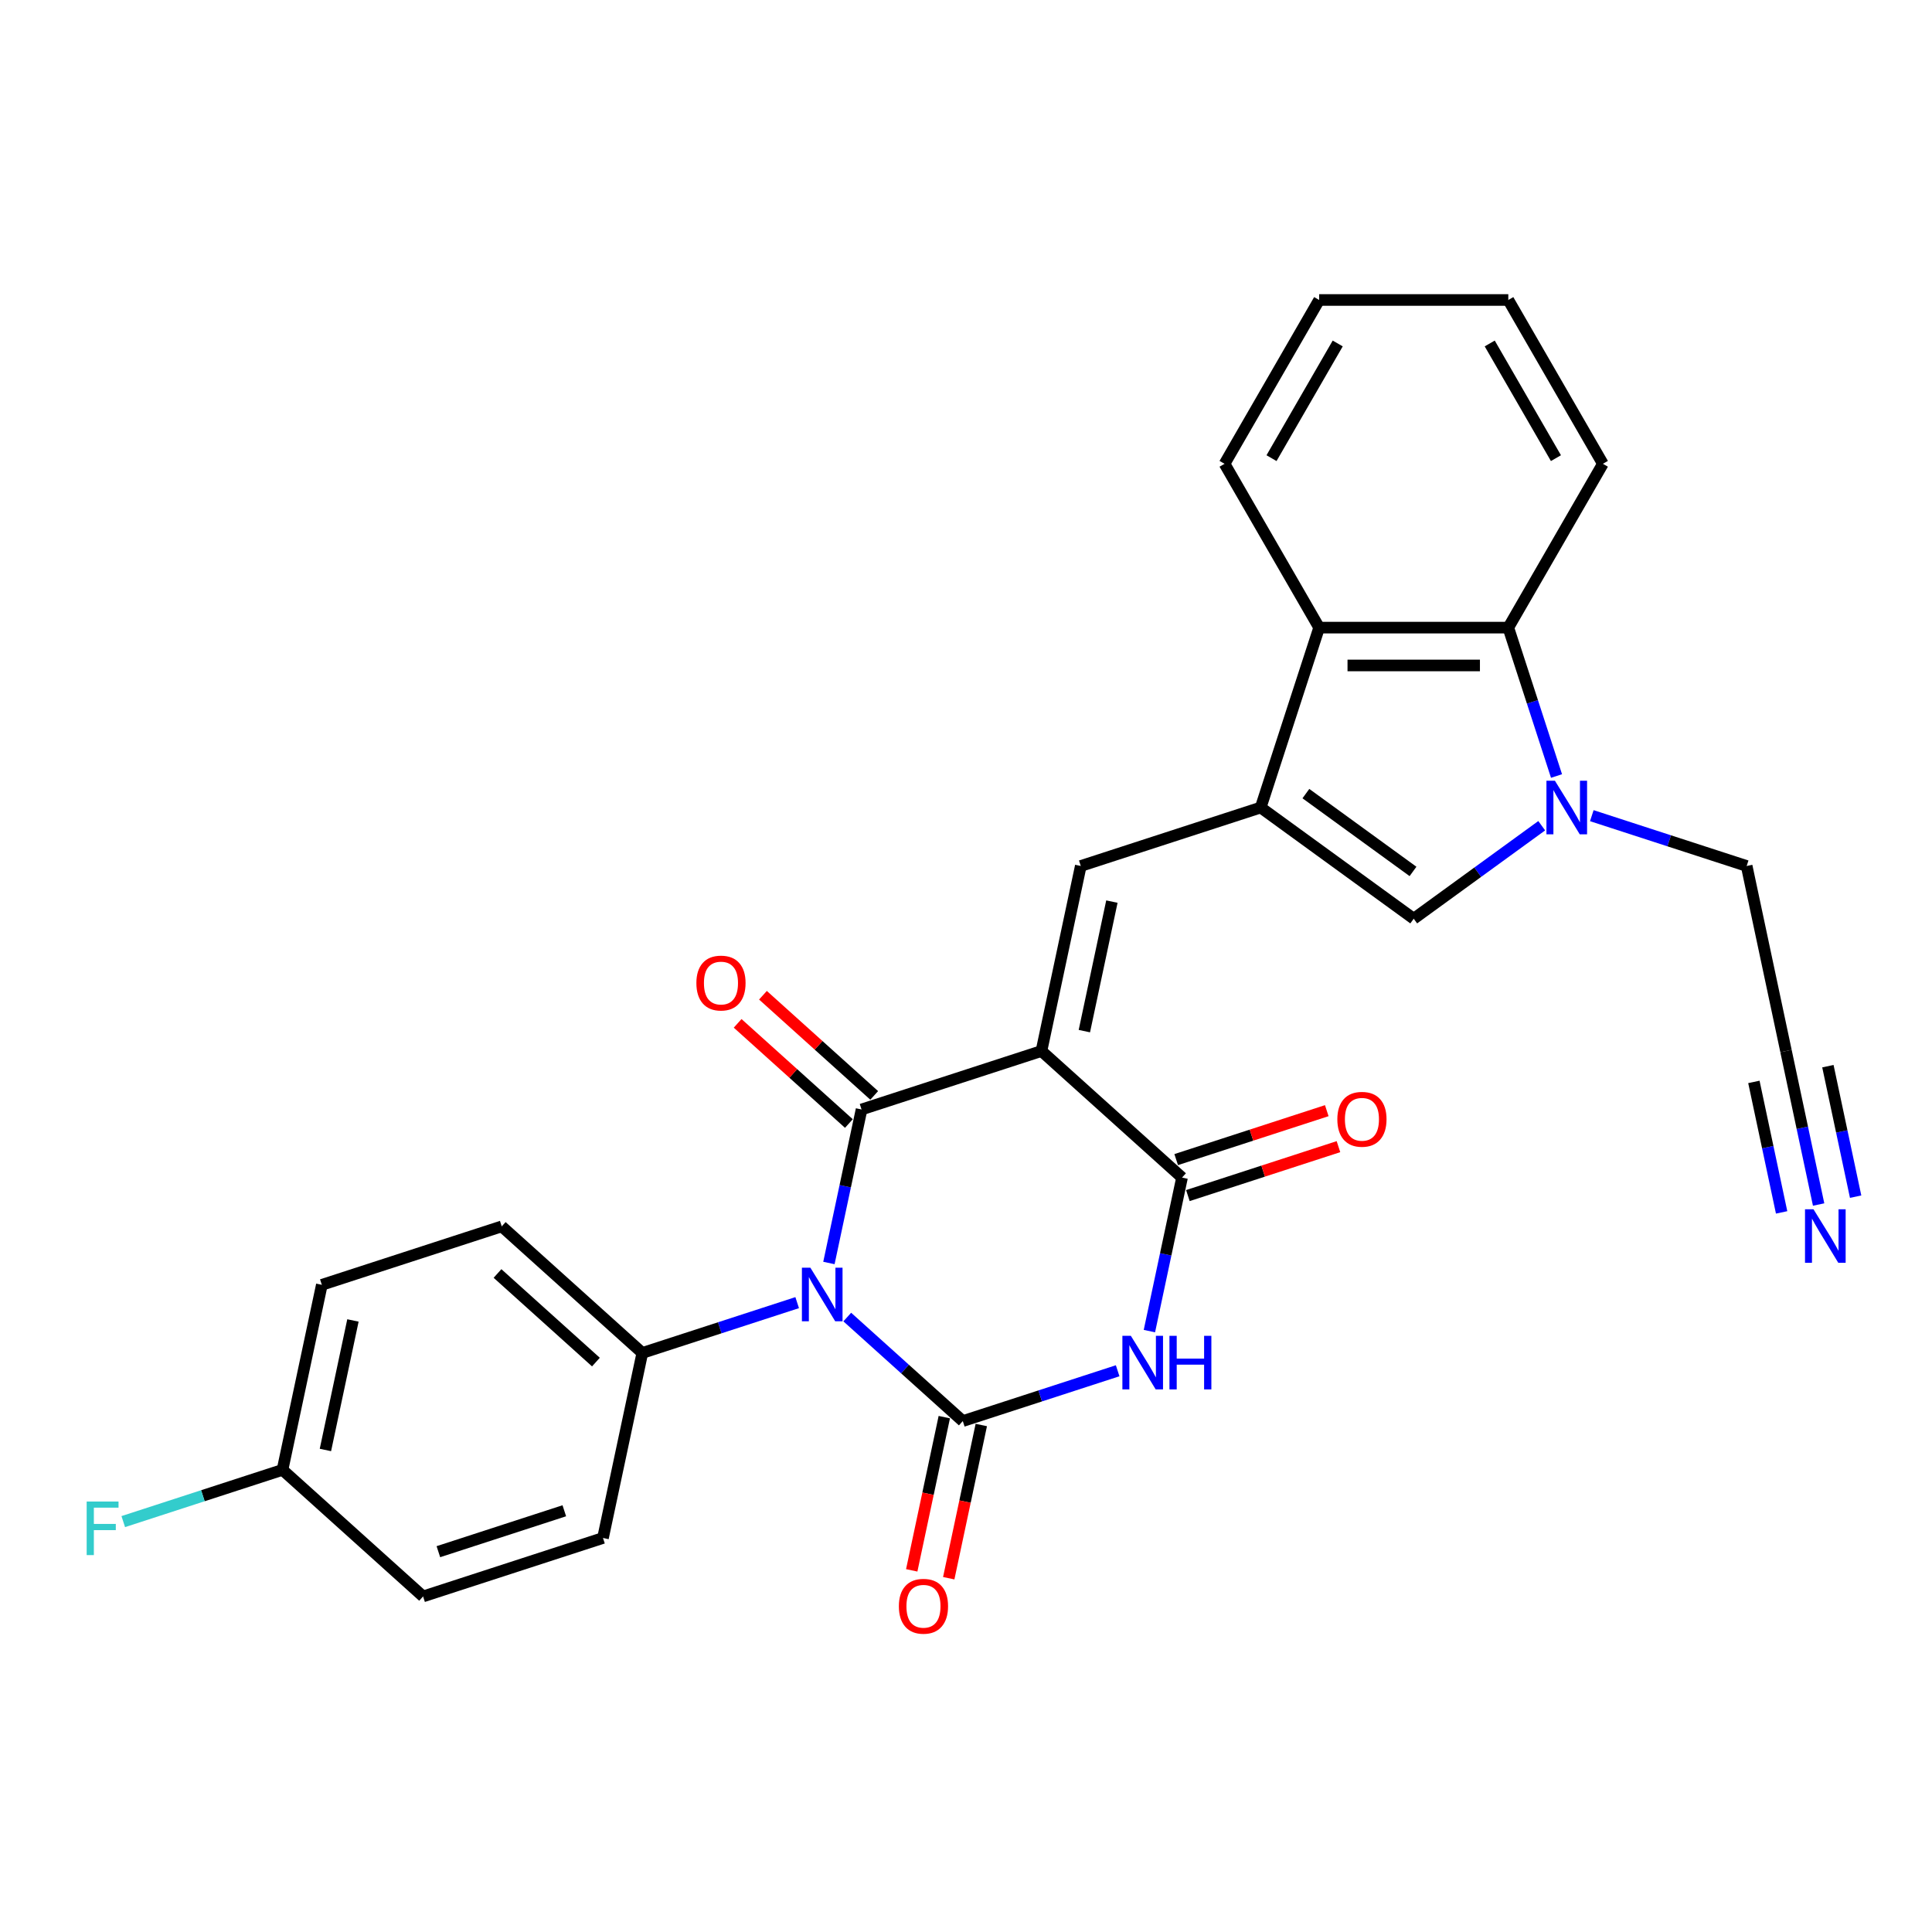 <?xml version='1.0' encoding='iso-8859-1'?>
<svg version='1.1' baseProfile='full'
              xmlns='http://www.w3.org/2000/svg'
                      xmlns:rdkit='http://www.rdkit.org/xml'
                      xmlns:xlink='http://www.w3.org/1999/xlink'
                  xml:space='preserve'
width='1000px' height='1000px' viewBox='0 0 1000 1000'>
<!-- END OF HEADER -->
<rect style='opacity:1.0;fill:#FFFFFF;stroke:none' width='1000' height='1000' x='0' y='0'> </rect>
<path class='bond-1' d='M 429.047,653.718 L 437.492,613.988' style='fill:none;fill-rule:evenodd;stroke:#0000FF;stroke-width:6px;stroke-linecap:butt;stroke-linejoin:miter;stroke-opacity:1' />
<path class='bond-1' d='M 437.492,613.988 L 445.937,574.259' style='fill:none;fill-rule:evenodd;stroke:#000000;stroke-width:6px;stroke-linecap:butt;stroke-linejoin:miter;stroke-opacity:1' />
<path class='bond-2' d='M 438.544,681.702 L 468.443,708.623' style='fill:none;fill-rule:evenodd;stroke:#0000FF;stroke-width:6px;stroke-linecap:butt;stroke-linejoin:miter;stroke-opacity:1' />
<path class='bond-2' d='M 468.443,708.623 L 498.342,735.545' style='fill:none;fill-rule:evenodd;stroke:#000000;stroke-width:6px;stroke-linecap:butt;stroke-linejoin:miter;stroke-opacity:1' />
<path class='bond-11' d='M 412.617,674.242 L 372.539,687.264' style='fill:none;fill-rule:evenodd;stroke:#0000FF;stroke-width:6px;stroke-linecap:butt;stroke-linejoin:miter;stroke-opacity:1' />
<path class='bond-11' d='M 372.539,687.264 L 332.462,700.286' style='fill:none;fill-rule:evenodd;stroke:#000000;stroke-width:6px;stroke-linecap:butt;stroke-linejoin:miter;stroke-opacity:1' />
<path class='bond-0' d='M 539.055,544.003 L 445.937,574.259' style='fill:none;fill-rule:evenodd;stroke:#000000;stroke-width:6px;stroke-linecap:butt;stroke-linejoin:miter;stroke-opacity:1' />
<path class='bond-6' d='M 539.055,544.003 L 559.412,448.232' style='fill:none;fill-rule:evenodd;stroke:#000000;stroke-width:6px;stroke-linecap:butt;stroke-linejoin:miter;stroke-opacity:1' />
<path class='bond-6' d='M 561.263,533.708 L 575.513,466.669' style='fill:none;fill-rule:evenodd;stroke:#000000;stroke-width:6px;stroke-linecap:butt;stroke-linejoin:miter;stroke-opacity:1' />
<path class='bond-29' d='M 539.055,544.003 L 611.817,609.518' style='fill:none;fill-rule:evenodd;stroke:#000000;stroke-width:6px;stroke-linecap:butt;stroke-linejoin:miter;stroke-opacity:1' />
<path class='bond-14' d='M 452.489,566.982 L 423.696,541.057' style='fill:none;fill-rule:evenodd;stroke:#000000;stroke-width:6px;stroke-linecap:butt;stroke-linejoin:miter;stroke-opacity:1' />
<path class='bond-14' d='M 423.696,541.057 L 394.903,515.132' style='fill:none;fill-rule:evenodd;stroke:#FF0000;stroke-width:6px;stroke-linecap:butt;stroke-linejoin:miter;stroke-opacity:1' />
<path class='bond-14' d='M 439.386,581.535 L 410.593,555.61' style='fill:none;fill-rule:evenodd;stroke:#000000;stroke-width:6px;stroke-linecap:butt;stroke-linejoin:miter;stroke-opacity:1' />
<path class='bond-14' d='M 410.593,555.61 L 381.8,529.685' style='fill:none;fill-rule:evenodd;stroke:#FF0000;stroke-width:6px;stroke-linecap:butt;stroke-linejoin:miter;stroke-opacity:1' />
<path class='bond-3' d='M 498.342,735.545 L 538.42,722.523' style='fill:none;fill-rule:evenodd;stroke:#000000;stroke-width:6px;stroke-linecap:butt;stroke-linejoin:miter;stroke-opacity:1' />
<path class='bond-3' d='M 538.42,722.523 L 578.497,709.501' style='fill:none;fill-rule:evenodd;stroke:#0000FF;stroke-width:6px;stroke-linecap:butt;stroke-linejoin:miter;stroke-opacity:1' />
<path class='bond-13' d='M 488.765,733.509 L 480.337,773.16' style='fill:none;fill-rule:evenodd;stroke:#000000;stroke-width:6px;stroke-linecap:butt;stroke-linejoin:miter;stroke-opacity:1' />
<path class='bond-13' d='M 480.337,773.16 L 471.909,812.811' style='fill:none;fill-rule:evenodd;stroke:#FF0000;stroke-width:6px;stroke-linecap:butt;stroke-linejoin:miter;stroke-opacity:1' />
<path class='bond-13' d='M 507.919,737.58 L 499.491,777.231' style='fill:none;fill-rule:evenodd;stroke:#000000;stroke-width:6px;stroke-linecap:butt;stroke-linejoin:miter;stroke-opacity:1' />
<path class='bond-13' d='M 499.491,777.231 L 491.063,816.883' style='fill:none;fill-rule:evenodd;stroke:#FF0000;stroke-width:6px;stroke-linecap:butt;stroke-linejoin:miter;stroke-opacity:1' />
<path class='bond-4' d='M 594.928,688.977 L 603.372,649.247' style='fill:none;fill-rule:evenodd;stroke:#0000FF;stroke-width:6px;stroke-linecap:butt;stroke-linejoin:miter;stroke-opacity:1' />
<path class='bond-4' d='M 603.372,649.247 L 611.817,609.518' style='fill:none;fill-rule:evenodd;stroke:#000000;stroke-width:6px;stroke-linecap:butt;stroke-linejoin:miter;stroke-opacity:1' />
<path class='bond-16' d='M 614.843,618.829 L 653.814,606.167' style='fill:none;fill-rule:evenodd;stroke:#000000;stroke-width:6px;stroke-linecap:butt;stroke-linejoin:miter;stroke-opacity:1' />
<path class='bond-16' d='M 653.814,606.167 L 692.785,593.504' style='fill:none;fill-rule:evenodd;stroke:#FF0000;stroke-width:6px;stroke-linecap:butt;stroke-linejoin:miter;stroke-opacity:1' />
<path class='bond-16' d='M 608.792,600.206 L 647.763,587.543' style='fill:none;fill-rule:evenodd;stroke:#000000;stroke-width:6px;stroke-linecap:butt;stroke-linejoin:miter;stroke-opacity:1' />
<path class='bond-16' d='M 647.763,587.543 L 686.734,574.881' style='fill:none;fill-rule:evenodd;stroke:#FF0000;stroke-width:6px;stroke-linecap:butt;stroke-linejoin:miter;stroke-opacity:1' />
<path class='bond-5' d='M 652.531,417.976 L 559.412,448.232' style='fill:none;fill-rule:evenodd;stroke:#000000;stroke-width:6px;stroke-linecap:butt;stroke-linejoin:miter;stroke-opacity:1' />
<path class='bond-8' d='M 652.531,417.976 L 731.742,475.526' style='fill:none;fill-rule:evenodd;stroke:#000000;stroke-width:6px;stroke-linecap:butt;stroke-linejoin:miter;stroke-opacity:1' />
<path class='bond-8' d='M 675.923,410.766 L 731.37,451.051' style='fill:none;fill-rule:evenodd;stroke:#000000;stroke-width:6px;stroke-linecap:butt;stroke-linejoin:miter;stroke-opacity:1' />
<path class='bond-9' d='M 652.531,417.976 L 682.787,324.857' style='fill:none;fill-rule:evenodd;stroke:#000000;stroke-width:6px;stroke-linecap:butt;stroke-linejoin:miter;stroke-opacity:1' />
<path class='bond-7' d='M 797.99,427.394 L 764.866,451.46' style='fill:none;fill-rule:evenodd;stroke:#0000FF;stroke-width:6px;stroke-linecap:butt;stroke-linejoin:miter;stroke-opacity:1' />
<path class='bond-7' d='M 764.866,451.46 L 731.742,475.526' style='fill:none;fill-rule:evenodd;stroke:#000000;stroke-width:6px;stroke-linecap:butt;stroke-linejoin:miter;stroke-opacity:1' />
<path class='bond-17' d='M 823.917,422.188 L 863.994,435.21' style='fill:none;fill-rule:evenodd;stroke:#0000FF;stroke-width:6px;stroke-linecap:butt;stroke-linejoin:miter;stroke-opacity:1' />
<path class='bond-17' d='M 863.994,435.21 L 904.072,448.232' style='fill:none;fill-rule:evenodd;stroke:#000000;stroke-width:6px;stroke-linecap:butt;stroke-linejoin:miter;stroke-opacity:1' />
<path class='bond-30' d='M 805.653,401.664 L 793.175,363.26' style='fill:none;fill-rule:evenodd;stroke:#0000FF;stroke-width:6px;stroke-linecap:butt;stroke-linejoin:miter;stroke-opacity:1' />
<path class='bond-30' d='M 793.175,363.26 L 780.697,324.857' style='fill:none;fill-rule:evenodd;stroke:#000000;stroke-width:6px;stroke-linecap:butt;stroke-linejoin:miter;stroke-opacity:1' />
<path class='bond-10' d='M 682.787,324.857 L 780.697,324.857' style='fill:none;fill-rule:evenodd;stroke:#000000;stroke-width:6px;stroke-linecap:butt;stroke-linejoin:miter;stroke-opacity:1' />
<path class='bond-10' d='M 697.473,344.439 L 766.011,344.439' style='fill:none;fill-rule:evenodd;stroke:#000000;stroke-width:6px;stroke-linecap:butt;stroke-linejoin:miter;stroke-opacity:1' />
<path class='bond-25' d='M 682.787,324.857 L 633.831,240.064' style='fill:none;fill-rule:evenodd;stroke:#000000;stroke-width:6px;stroke-linecap:butt;stroke-linejoin:miter;stroke-opacity:1' />
<path class='bond-24' d='M 780.697,324.857 L 829.653,240.064' style='fill:none;fill-rule:evenodd;stroke:#000000;stroke-width:6px;stroke-linecap:butt;stroke-linejoin:miter;stroke-opacity:1' />
<path class='bond-18' d='M 332.462,700.286 L 259.7,634.771' style='fill:none;fill-rule:evenodd;stroke:#000000;stroke-width:6px;stroke-linecap:butt;stroke-linejoin:miter;stroke-opacity:1' />
<path class='bond-18' d='M 308.445,705.011 L 257.511,659.15' style='fill:none;fill-rule:evenodd;stroke:#000000;stroke-width:6px;stroke-linecap:butt;stroke-linejoin:miter;stroke-opacity:1' />
<path class='bond-19' d='M 332.462,700.286 L 312.105,796.057' style='fill:none;fill-rule:evenodd;stroke:#000000;stroke-width:6px;stroke-linecap:butt;stroke-linejoin:miter;stroke-opacity:1' />
<path class='bond-12' d='M 941.318,623.462 L 932.873,583.732' style='fill:none;fill-rule:evenodd;stroke:#0000FF;stroke-width:6px;stroke-linecap:butt;stroke-linejoin:miter;stroke-opacity:1' />
<path class='bond-12' d='M 932.873,583.732 L 924.429,544.003' style='fill:none;fill-rule:evenodd;stroke:#000000;stroke-width:6px;stroke-linecap:butt;stroke-linejoin:miter;stroke-opacity:1' />
<path class='bond-12' d='M 960.472,619.39 L 953.294,585.62' style='fill:none;fill-rule:evenodd;stroke:#0000FF;stroke-width:6px;stroke-linecap:butt;stroke-linejoin:miter;stroke-opacity:1' />
<path class='bond-12' d='M 953.294,585.62 L 946.116,551.85' style='fill:none;fill-rule:evenodd;stroke:#000000;stroke-width:6px;stroke-linecap:butt;stroke-linejoin:miter;stroke-opacity:1' />
<path class='bond-12' d='M 922.164,627.533 L 914.986,593.763' style='fill:none;fill-rule:evenodd;stroke:#0000FF;stroke-width:6px;stroke-linecap:butt;stroke-linejoin:miter;stroke-opacity:1' />
<path class='bond-12' d='M 914.986,593.763 L 907.808,559.993' style='fill:none;fill-rule:evenodd;stroke:#000000;stroke-width:6px;stroke-linecap:butt;stroke-linejoin:miter;stroke-opacity:1' />
<path class='bond-15' d='M 924.429,544.003 L 904.072,448.232' style='fill:none;fill-rule:evenodd;stroke:#000000;stroke-width:6px;stroke-linecap:butt;stroke-linejoin:miter;stroke-opacity:1' />
<path class='bond-21' d='M 259.7,634.771 L 166.582,665.027' style='fill:none;fill-rule:evenodd;stroke:#000000;stroke-width:6px;stroke-linecap:butt;stroke-linejoin:miter;stroke-opacity:1' />
<path class='bond-22' d='M 312.105,796.057 L 218.987,826.313' style='fill:none;fill-rule:evenodd;stroke:#000000;stroke-width:6px;stroke-linecap:butt;stroke-linejoin:miter;stroke-opacity:1' />
<path class='bond-22' d='M 292.086,781.971 L 226.903,803.151' style='fill:none;fill-rule:evenodd;stroke:#000000;stroke-width:6px;stroke-linecap:butt;stroke-linejoin:miter;stroke-opacity:1' />
<path class='bond-20' d='M 146.225,760.798 L 218.987,826.313' style='fill:none;fill-rule:evenodd;stroke:#000000;stroke-width:6px;stroke-linecap:butt;stroke-linejoin:miter;stroke-opacity:1' />
<path class='bond-23' d='M 146.225,760.798 L 105.011,774.189' style='fill:none;fill-rule:evenodd;stroke:#000000;stroke-width:6px;stroke-linecap:butt;stroke-linejoin:miter;stroke-opacity:1' />
<path class='bond-23' d='M 105.011,774.189 L 63.798,787.58' style='fill:none;fill-rule:evenodd;stroke:#33CCCC;stroke-width:6px;stroke-linecap:butt;stroke-linejoin:miter;stroke-opacity:1' />
<path class='bond-28' d='M 146.225,760.798 L 166.582,665.027' style='fill:none;fill-rule:evenodd;stroke:#000000;stroke-width:6px;stroke-linecap:butt;stroke-linejoin:miter;stroke-opacity:1' />
<path class='bond-28' d='M 168.433,750.503 L 182.682,683.464' style='fill:none;fill-rule:evenodd;stroke:#000000;stroke-width:6px;stroke-linecap:butt;stroke-linejoin:miter;stroke-opacity:1' />
<path class='bond-31' d='M 829.653,240.064 L 780.697,155.271' style='fill:none;fill-rule:evenodd;stroke:#000000;stroke-width:6px;stroke-linecap:butt;stroke-linejoin:miter;stroke-opacity:1' />
<path class='bond-31' d='M 805.351,237.136 L 771.082,177.781' style='fill:none;fill-rule:evenodd;stroke:#000000;stroke-width:6px;stroke-linecap:butt;stroke-linejoin:miter;stroke-opacity:1' />
<path class='bond-26' d='M 633.831,240.064 L 682.787,155.271' style='fill:none;fill-rule:evenodd;stroke:#000000;stroke-width:6px;stroke-linecap:butt;stroke-linejoin:miter;stroke-opacity:1' />
<path class='bond-26' d='M 658.133,237.136 L 692.402,177.781' style='fill:none;fill-rule:evenodd;stroke:#000000;stroke-width:6px;stroke-linecap:butt;stroke-linejoin:miter;stroke-opacity:1' />
<path class='bond-27' d='M 682.787,155.271 L 780.697,155.271' style='fill:none;fill-rule:evenodd;stroke:#000000;stroke-width:6px;stroke-linecap:butt;stroke-linejoin:miter;stroke-opacity:1' />
<path  class='atom-0' d='M 419.451 656.166
L 428.537 670.852
Q 429.438 672.301, 430.887 674.925
Q 432.336 677.549, 432.414 677.706
L 432.414 656.166
L 436.096 656.166
L 436.096 683.894
L 432.297 683.894
L 422.545 667.836
Q 421.409 665.957, 420.195 663.803
Q 419.02 661.649, 418.668 660.983
L 418.668 683.894
L 415.065 683.894
L 415.065 656.166
L 419.451 656.166
' fill='#0000FF'/>
<path  class='atom-4' d='M 585.331 691.424
L 594.417 706.111
Q 595.318 707.56, 596.767 710.184
Q 598.216 712.808, 598.295 712.965
L 598.295 691.424
L 601.976 691.424
L 601.976 719.153
L 598.177 719.153
L 588.425 703.095
Q 587.289 701.215, 586.075 699.061
Q 584.9 696.907, 584.548 696.242
L 584.548 719.153
L 580.945 719.153
L 580.945 691.424
L 585.331 691.424
' fill='#0000FF'/>
<path  class='atom-4' d='M 605.305 691.424
L 609.065 691.424
L 609.065 703.213
L 623.242 703.213
L 623.242 691.424
L 627.002 691.424
L 627.002 719.153
L 623.242 719.153
L 623.242 706.346
L 609.065 706.346
L 609.065 719.153
L 605.305 719.153
L 605.305 691.424
' fill='#0000FF'/>
<path  class='atom-8' d='M 804.824 404.111
L 813.91 418.798
Q 814.811 420.247, 816.26 422.871
Q 817.709 425.495, 817.788 425.652
L 817.788 404.111
L 821.469 404.111
L 821.469 431.84
L 817.67 431.84
L 807.918 415.782
Q 806.782 413.903, 805.568 411.749
Q 804.393 409.594, 804.041 408.929
L 804.041 431.84
L 800.438 431.84
L 800.438 404.111
L 804.824 404.111
' fill='#0000FF'/>
<path  class='atom-13' d='M 938.656 625.909
L 947.742 640.596
Q 948.643 642.045, 950.092 644.669
Q 951.541 647.293, 951.619 647.45
L 951.619 625.909
L 955.301 625.909
L 955.301 653.638
L 951.502 653.638
L 941.75 637.58
Q 940.614 635.701, 939.4 633.547
Q 938.225 631.392, 937.873 630.727
L 937.873 653.638
L 934.27 653.638
L 934.27 625.909
L 938.656 625.909
' fill='#0000FF'/>
<path  class='atom-14' d='M 465.257 831.394
Q 465.257 824.736, 468.547 821.015
Q 471.836 817.295, 477.985 817.295
Q 484.134 817.295, 487.424 821.015
Q 490.714 824.736, 490.714 831.394
Q 490.714 838.13, 487.385 841.968
Q 484.056 845.767, 477.985 845.767
Q 471.876 845.767, 468.547 841.968
Q 465.257 838.169, 465.257 831.394
M 477.985 842.634
Q 482.215 842.634, 484.487 839.814
Q 486.797 836.955, 486.797 831.394
Q 486.797 825.95, 484.487 823.209
Q 482.215 820.428, 477.985 820.428
Q 473.756 820.428, 471.445 823.169
Q 469.173 825.911, 469.173 831.394
Q 469.173 836.994, 471.445 839.814
Q 473.756 842.634, 477.985 842.634
' fill='#FF0000'/>
<path  class='atom-15' d='M 360.447 508.822
Q 360.447 502.164, 363.737 498.444
Q 367.026 494.723, 373.175 494.723
Q 379.324 494.723, 382.614 498.444
Q 385.904 502.164, 385.904 508.822
Q 385.904 515.558, 382.575 519.396
Q 379.246 523.195, 373.175 523.195
Q 367.066 523.195, 363.737 519.396
Q 360.447 515.597, 360.447 508.822
M 373.175 520.062
Q 377.405 520.062, 379.677 517.242
Q 381.987 514.383, 381.987 508.822
Q 381.987 503.378, 379.677 500.637
Q 377.405 497.856, 373.175 497.856
Q 368.946 497.856, 366.635 500.598
Q 364.363 503.339, 364.363 508.822
Q 364.363 514.423, 366.635 517.242
Q 368.946 520.062, 373.175 520.062
' fill='#FF0000'/>
<path  class='atom-17' d='M 692.207 579.34
Q 692.207 572.682, 695.497 568.961
Q 698.787 565.241, 704.936 565.241
Q 711.084 565.241, 714.374 568.961
Q 717.664 572.682, 717.664 579.34
Q 717.664 586.076, 714.335 589.914
Q 711.006 593.713, 704.936 593.713
Q 698.826 593.713, 695.497 589.914
Q 692.207 586.115, 692.207 579.34
M 704.936 590.58
Q 709.165 590.58, 711.437 587.76
Q 713.748 584.901, 713.748 579.34
Q 713.748 573.896, 711.437 571.155
Q 709.165 568.374, 704.936 568.374
Q 700.706 568.374, 698.395 571.115
Q 696.124 573.857, 696.124 579.34
Q 696.124 584.94, 698.395 587.76
Q 700.706 590.58, 704.936 590.58
' fill='#FF0000'/>
<path  class='atom-24' d='M 44.862 777.19
L 61.35 777.19
L 61.35 780.362
L 48.583 780.362
L 48.583 788.782
L 59.941 788.782
L 59.941 791.994
L 48.583 791.994
L 48.583 804.918
L 44.862 804.918
L 44.862 777.19
' fill='#33CCCC'/>
</svg>
